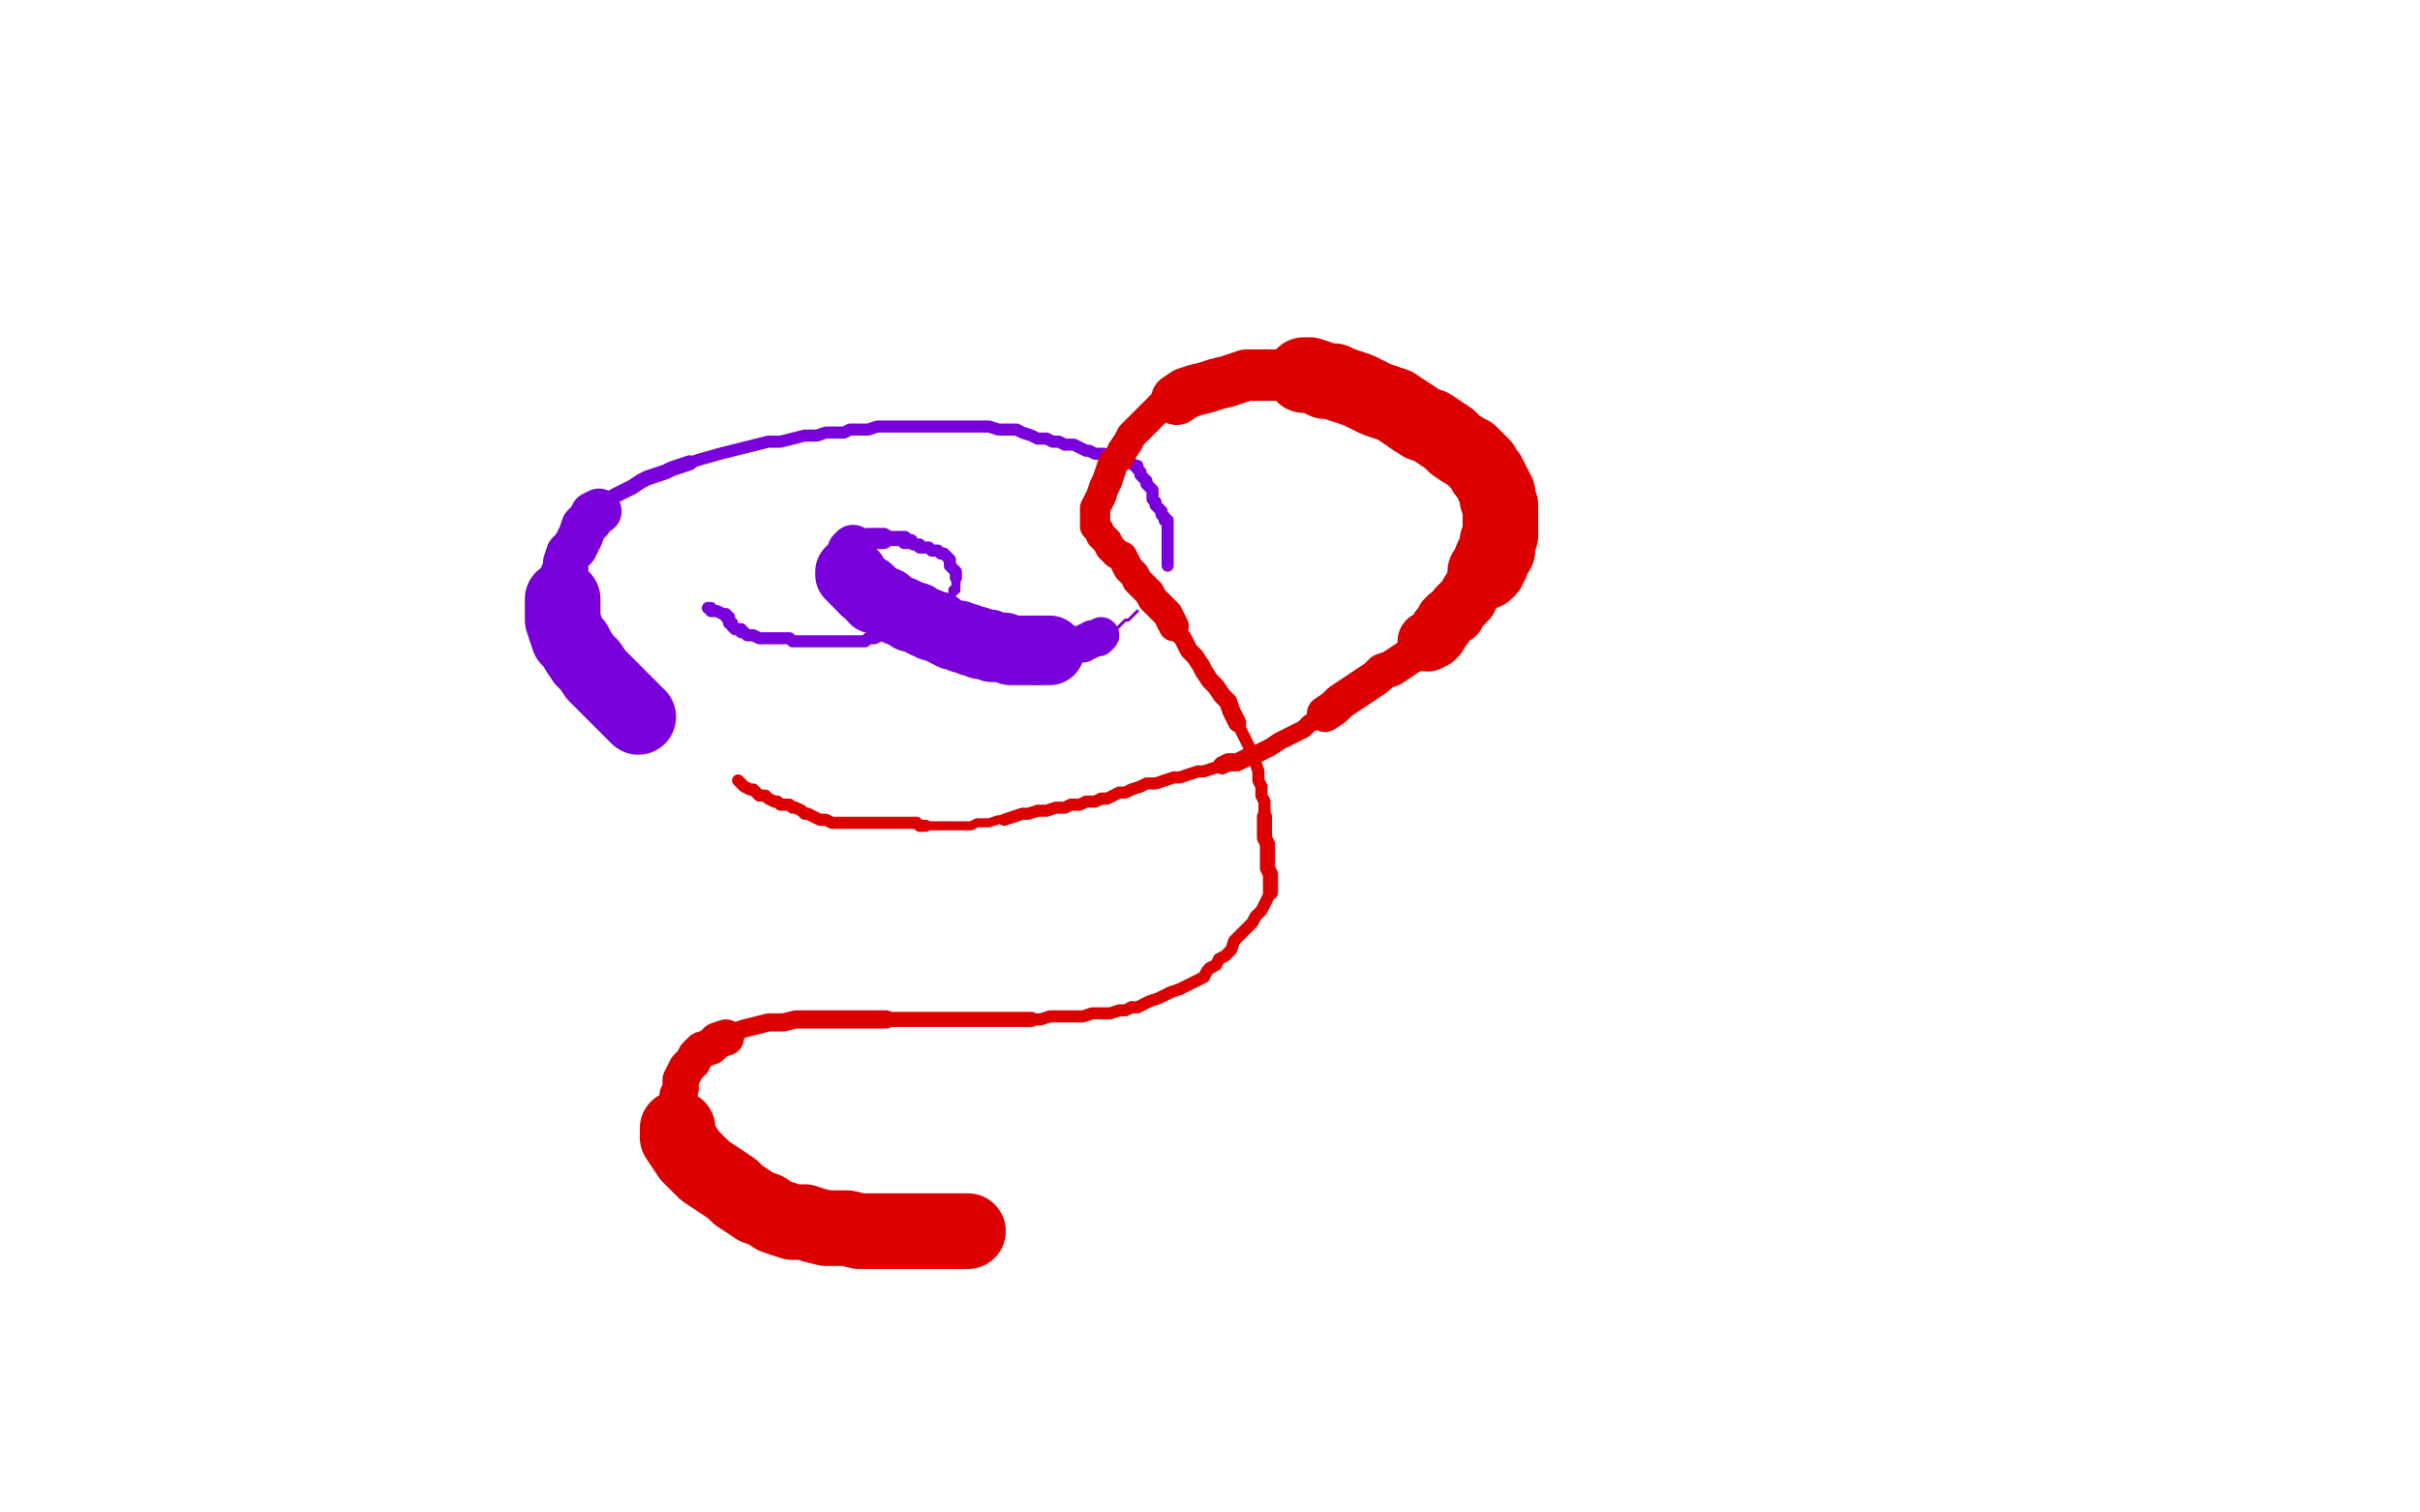 <?xml version="1.0" standalone="no"?>
<!DOCTYPE svg PUBLIC "-//W3C//DTD SVG 1.1//EN"
"http://www.w3.org/Graphics/SVG/1.1/DTD/svg11.dtd">

<svg width="800" height="500" version="1.1" xmlns="http://www.w3.org/2000/svg" xmlns:xlink="http://www.w3.org/1999/xlink" style="stroke-antialiasing: false"><desc>This SVG has been created on https://colorillo.com/</desc><rect x='0' y='0' width='800' height='500' style='fill: rgb(255,255,255); stroke-width:0' /><polyline points="234,201 235,201 235,201 235,202 235,202 236,202 236,202 237,202 237,202 239,203 239,203 240,203 240,203 240,204 240,204 241,204 241,204 241,205 241,206 242,206 242,207 243,208 244,208 245,208 245,209 246,209 247,210 248,210 249,210 251,211 253,211 254,211 255,211 256,211 257,211 258,211 259,211 260,211 261,211 262,212 263,212 264,212 265,212 266,212 267,212 268,212 269,212 270,212 271,212 272,212 273,212 274,212 275,212 276,212 277,212 278,212 279,212 280,212 281,212 282,212 283,212 284,212 285,212 286,212 287,211 288,211 289,211 291,210" style="fill: none; stroke: #7a00db; stroke-width: 4; stroke-linejoin: round; stroke-linecap: round; stroke-antialiasing: false; stroke-antialias: 0; opacity: 1.0"/>
<polyline points="291,210 292,210 293,210 294,209 296,209 297,208 299,208 300,207 301,207 302,206 304,206 304,205 306,205 306,204 307,204 308,203 309,203 310,202 311,201" style="fill: none; stroke: #7a00db; stroke-width: 3; stroke-linejoin: round; stroke-linecap: round; stroke-antialiasing: false; stroke-antialias: 0; opacity: 1.0"/>
<polyline points="314,198 315,197 315,197 315,196 315,196" style="fill: none; stroke: #7a00db; stroke-width: 1; stroke-linejoin: round; stroke-linecap: round; stroke-antialiasing: false; stroke-antialias: 0; opacity: 1.0"/>
<polyline points="315,196 315,195 316,195 316,194 316,193 316,192 316,191" style="fill: none; stroke: #7a00db; stroke-width: 3; stroke-linejoin: round; stroke-linecap: round; stroke-antialiasing: false; stroke-antialias: 0; opacity: 1.0"/>
<polyline points="316,191 316,190 316,189 315,188 314,187 314,186 314,185 313,184 312,183 311,183 310,182 309,182 308,182 307,181 306,181 305,181 304,181 304,180 303,180 302,180 301,179" style="fill: none; stroke: #7a00db; stroke-width: 4; stroke-linejoin: round; stroke-linecap: round; stroke-antialiasing: false; stroke-antialias: 0; opacity: 1.0"/>
<polyline points="301,179 300,179 299,179 299,178 298,178 297,178 294,178 293,178 292,178" style="fill: none; stroke: #7a00db; stroke-width: 5; stroke-linejoin: round; stroke-linecap: round; stroke-antialiasing: false; stroke-antialias: 0; opacity: 1.0"/>
<polyline points="292,178 291,178 290,178 289,178 288,178 287,178 286,179 285,179 284,179 284,180 283,180 283,181 282,181" style="fill: none; stroke: #7a00db; stroke-width: 7; stroke-linejoin: round; stroke-linecap: round; stroke-antialiasing: false; stroke-antialias: 0; opacity: 1.0"/>
<polyline points="282,181 282,182 281,182 281,183 281,184 281,185 281,186 281,187" style="fill: none; stroke: #7a00db; stroke-width: 15; stroke-linejoin: round; stroke-linecap: round; stroke-antialiasing: false; stroke-antialias: 0; opacity: 1.0"/>
<polyline points="281,187 281,188 281,189" style="fill: none; stroke: #7a00db; stroke-width: 16; stroke-linejoin: round; stroke-linecap: round; stroke-antialiasing: false; stroke-antialias: 0; opacity: 1.0"/>
<polyline points="286,195 287,195 288,196 289,197" style="fill: none; stroke: #7a00db; stroke-width: 23; stroke-linejoin: round; stroke-linecap: round; stroke-antialiasing: false; stroke-antialias: 0; opacity: 1.0"/>
<polyline points="281,189 281,190 282,190 282,191 283,192 284,193 285,194 286,195" style="fill: none; stroke: #7a00db; stroke-width: 23; stroke-linejoin: round; stroke-linecap: round; stroke-antialiasing: false; stroke-antialias: 0; opacity: 1.0"/>
<polyline points="289,197 289,198 290,198 292,199 293,199 294,200 295,201 297,202 298,202 300,203 301,204" style="fill: none; stroke: #7a00db; stroke-width: 23; stroke-linejoin: round; stroke-linecap: round; stroke-antialiasing: false; stroke-antialias: 0; opacity: 1.0"/>
<polyline points="306,206 307,206 308,207 310,207 311,208 313,209 315,210 317,210 318,211 320,211 321,212 323,212" style="fill: none; stroke: #7a00db; stroke-width: 23; stroke-linejoin: round; stroke-linecap: round; stroke-antialiasing: false; stroke-antialias: 0; opacity: 1.0"/>
<polyline points="301,204 303,204 304,205 306,206" style="fill: none; stroke: #7a00db; stroke-width: 23; stroke-linejoin: round; stroke-linecap: round; stroke-antialiasing: false; stroke-antialias: 0; opacity: 1.0"/>
<polyline points="323,212 324,213 325,213 327,213" style="fill: none; stroke: #7a00db; stroke-width: 23; stroke-linejoin: round; stroke-linecap: round; stroke-antialiasing: false; stroke-antialias: 0; opacity: 1.0"/>
<polyline points="343,215 345,215 347,215" style="fill: none; stroke: #7a00db; stroke-width: 23; stroke-linejoin: round; stroke-linecap: round; stroke-antialiasing: false; stroke-antialias: 0; opacity: 1.0"/>
<polyline points="327,213 328,214 329,214 331,214 332,214 334,215 335,215 337,215 338,215 340,215 342,215 343,215" style="fill: none; stroke: #7a00db; stroke-width: 23; stroke-linejoin: round; stroke-linecap: round; stroke-antialiasing: false; stroke-antialias: 0; opacity: 1.0"/>
<polyline points="347,215 349,214 351,214 352,214 354,213 356,213 357,213 358,213 359,212 360,212 361,211 362,211 363,211 364,210" style="fill: none; stroke: #7a00db; stroke-width: 12; stroke-linejoin: round; stroke-linecap: round; stroke-antialiasing: false; stroke-antialias: 0; opacity: 1.0"/>
<polyline points="364,210 365,210 366,209 368,208 369,208 370,207 371,206 372,205 373,205 374,204 375,203 376,202" style="fill: none; stroke: #7a00db; stroke-width: 1; stroke-linejoin: round; stroke-linecap: round; stroke-antialiasing: false; stroke-antialias: 0; opacity: 1.0"/>
<polyline points="386,187 386,186 386,186 386,185 386,185 386,184 386,184 386,183 386,183 386,182 386,182 386,181 386,181 386,180 386,180 386,179 386,178 386,177 386,176 386,175 386,174 386,173 386,172 385,172 385,171 384,170" style="fill: none; stroke: #7a00db; stroke-width: 4; stroke-linejoin: round; stroke-linecap: round; stroke-antialiasing: false; stroke-antialias: 0; opacity: 1.0"/>
<polyline points="384,170 384,169 383,168 382,167 382,166 381,165 381,164 381,162 380,161 379,160 379,159 378,158 377,157 377,156 376,155 376,154 375,154 374,153 373,153 372,152 371,152 370,152 369,151 367,151 365,150 364,150 362,150 360,149 359,149 357,148 355,147 352,147 350,146 348,146 346,145 343,145 341,144 338,143 336,142 333,142 330,142 327,141 324,141 321,141 318,141 314,141 311,141 307,141 303,141 300,141 296,141 293,141 290,141 287,142 284,142 281,142 279,143 276,143 273,143 270,144 266,144 262,145 258,146 254,146 250,147 238,150 231,152 228,153" style="fill: none; stroke: #7a00db; stroke-width: 4; stroke-linejoin: round; stroke-linecap: round; stroke-antialiasing: false; stroke-antialias: 0; opacity: 1.0"/>
<polyline points="228,153 225,154 222,155 220,156 217,157 214,158 212,159 209,161 207,162 205,163 203,164 201,166 199,167 198,169" style="fill: none; stroke: #7a00db; stroke-width: 5; stroke-linejoin: round; stroke-linecap: round; stroke-antialiasing: false; stroke-antialias: 0; opacity: 1.0"/>
<polyline points="198,169 196,170 195,172 193,174 192,177 191,179 190,181 188,183 187,186 187,188 186,190 186,193 186,195 186,198" style="fill: none; stroke: #7a00db; stroke-width: 15; stroke-linejoin: round; stroke-linecap: round; stroke-antialiasing: false; stroke-antialias: 0; opacity: 1.0"/>
<polyline points="186,198 186,200 186,203 186,205 187,208 188,211 190,213 191,215 193,218 195,220 197,223 199,225 202,228 204,230 206,232 208,234 209,235 210,236 211,237" style="fill: none; stroke: #7a00db; stroke-width: 25; stroke-linejoin: round; stroke-linecap: round; stroke-antialiasing: false; stroke-antialias: 0; opacity: 1.0"/>
<polyline points="244,258 246,260 246,260 248,261 248,261 249,261 249,261 250,262 250,262 251,263 251,263 253,263 253,263 254,264 254,264 256,265 256,265 257,265 257,265 258,266 258,266 260,266 260,266 261,266 261,266 262,267 262,267 263,267 265,268 266,269 267,269 269,270 271,271 272,271 273,271 275,272 276,272 278,272 279,272 281,272 283,272 285,272 287,272 289,272 291,272 293,272 295,272 297,272 299,272 301,272 303,272 304,273 306,273" style="fill: none; stroke: #dc0000; stroke-width: 4; stroke-linejoin: round; stroke-linecap: round; stroke-antialiasing: false; stroke-antialias: 0; opacity: 1.0"/>
<polyline points="306,273 307,273 309,273 311,273 313,273 315,273 317,273 319,273 321,273 323,272 325,272 327,272 330,271 332,271" style="fill: none; stroke: #dc0000; stroke-width: 3; stroke-linejoin: round; stroke-linecap: round; stroke-antialiasing: false; stroke-antialias: 0; opacity: 1.0"/>
<polyline points="332,271 335,270 338,269 340,269 343,268 346,268 349,267 352,267 354,266 357,266 359,265 362,265 364,264 366,264 368,263 370,262 372,262 374,261 377,260 379,259 382,259 385,258 388,257 390,257 393,256 396,255 398,255 401,254 404,253" style="fill: none; stroke: #dc0000; stroke-width: 4; stroke-linejoin: round; stroke-linecap: round; stroke-antialiasing: false; stroke-antialias: 0; opacity: 1.0"/>
<polyline points="404,253 406,252 409,252 411,251 413,250 416,249 418,248 420,247 423,245 425,244 427,243 429,242 431,241 433,239 436,238 438,236" style="fill: none; stroke: #dc0000; stroke-width: 6; stroke-linejoin: round; stroke-linecap: round; stroke-antialiasing: false; stroke-antialias: 0; opacity: 1.0"/>
<polyline points="438,236 441,234 443,232 446,230 449,228 452,226 455,224 457,222 460,221 463,219 466,217 468,216 470,214 472,212" style="fill: none; stroke: #dc0000; stroke-width: 12; stroke-linejoin: round; stroke-linecap: round; stroke-antialiasing: false; stroke-antialias: 0; opacity: 1.0"/>
<polyline points="472,212 474,211 475,210 476,208 477,207 478,205 479,204 481,203 482,201 483,200 485,198 486,196 488,193 489,191 491,189" style="fill: none; stroke: #dc0000; stroke-width: 20; stroke-linejoin: round; stroke-linecap: round; stroke-antialiasing: false; stroke-antialias: 0; opacity: 1.0"/>
<polyline points="491,189 492,188 493,186 493,185 494,183 495,182 495,180 495,179 496,177 496,175 496,173 496,171 496,169 496,167 495,165 495,163" style="fill: none; stroke: #dc0000; stroke-width: 25; stroke-linejoin: round; stroke-linecap: round; stroke-antialiasing: false; stroke-antialias: 0; opacity: 1.0"/>
<polyline points="467,138 464,136 461,134 458,133 455,132 451,130 449,129 446,128 443,127 441,126 438,126 436,125 433,124 431,124" style="fill: none; stroke: #dc0000; stroke-width: 25; stroke-linejoin: round; stroke-linecap: round; stroke-antialiasing: false; stroke-antialias: 0; opacity: 1.0"/>
<polyline points="495,163 494,161 493,159 492,157 491,156 490,154 488,152 486,150 484,149 481,147 479,145 476,143 473,141 470,140 467,138" style="fill: none; stroke: #dc0000; stroke-width: 25; stroke-linejoin: round; stroke-linecap: round; stroke-antialiasing: false; stroke-antialias: 0; opacity: 1.0"/>
<polyline points="431,124 428,124 425,124 422,124 419,124 416,124 412,124 409,125 406,126 402,127 399,128 395,129 392,130 389,132" style="fill: none; stroke: #dc0000; stroke-width: 17; stroke-linejoin: round; stroke-linecap: round; stroke-antialiasing: false; stroke-antialias: 0; opacity: 1.0"/>
<polyline points="389,132 387,133 384,134 382,136 381,137 379,139 377,141 376,142 374,144 373,146 371,149 370,151 368,153 367,156 366,159 365,161 364,164 363,166 362,168 362,169 362,171 362,172 362,174 363,175 364,177 366,179 367,181 369,183 371,184 372,186 373,188 375,190 376,192 378,194 380,196 381,198 382,199 384,201 386,203 387,205 388,207" style="fill: none; stroke: #dc0000; stroke-width: 10; stroke-linejoin: round; stroke-linecap: round; stroke-antialiasing: false; stroke-antialias: 0; opacity: 1.0"/>
<polyline points="388,207 389,209 391,211 392,213 393,215 395,217 397,220 398,222 400,225 402,227 404,230 406,232 407,235 408,237 409,239" style="fill: none; stroke: #dc0000; stroke-width: 6; stroke-linejoin: round; stroke-linecap: round; stroke-antialiasing: false; stroke-antialias: 0; opacity: 1.0"/>
<polyline points="418,270 418,273 418,275 418,277 419,279 419,281 419,283 419,284 419,286 419,287 420,289 420,290 420,292 420,293 420,295" style="fill: none; stroke: #dc0000; stroke-width: 5; stroke-linejoin: round; stroke-linecap: round; stroke-antialiasing: false; stroke-antialias: 0; opacity: 1.0"/>
<polyline points="409,239 410,241 411,243 412,245 413,247 414,250 415,252 416,255 416,258 417,260 417,263 418,265 418,268 418,270" style="fill: none; stroke: #dc0000; stroke-width: 4; stroke-linejoin: round; stroke-linecap: round; stroke-antialiasing: false; stroke-antialias: 0; opacity: 1.0"/>
<polyline points="400,320 399,321 398,323 396,324 394,325 392,326 390,327 387,328 385,329 383,330 380,331 378,332 376,333 374,333" style="fill: none; stroke: #dc0000; stroke-width: 4; stroke-linejoin: round; stroke-linecap: round; stroke-antialiasing: false; stroke-antialias: 0; opacity: 1.0"/>
<polyline points="420,295 419,297 418,299 417,301 415,303 414,305 412,307 410,309 408,311 407,314 405,316 403,317 402,319 400,320" style="fill: none; stroke: #dc0000; stroke-width: 4; stroke-linejoin: round; stroke-linecap: round; stroke-antialiasing: false; stroke-antialias: 0; opacity: 1.0"/>
<polyline points="374,333 372,334 370,334 367,335 365,335 363,335 361,335 358,336 356,336 353,336 350,336 347,336 344,337 341,337" style="fill: none; stroke: #dc0000; stroke-width: 4; stroke-linejoin: round; stroke-linecap: round; stroke-antialiasing: false; stroke-antialias: 0; opacity: 1.0"/>
<polyline points="240,343 237,344 235,346 232,347 230,349 229,351 227,353 226,355 225,357 225,360 224,362 224,365 224,368 224,370 224,373" style="fill: none; stroke: #dc0000; stroke-width: 12; stroke-linejoin: round; stroke-linecap: round; stroke-antialiasing: false; stroke-antialias: 0; opacity: 1.0"/>
<polyline points="341,337 338,337 335,337 332,337 329,337 325,337 322,337 319,337 315,337 311,337 308,337 304,337 300,337 297,337 293,337" style="fill: none; stroke: #dc0000; stroke-width: 5; stroke-linejoin: round; stroke-linecap: round; stroke-antialiasing: false; stroke-antialias: 0; opacity: 1.0"/>
<polyline points="293,337 289,337 286,337 282,337 277,337 273,337 268,337 263,337 259,338 254,338 250,339 246,340 243,341 240,343" style="fill: none; stroke: #dc0000; stroke-width: 6; stroke-linejoin: round; stroke-linecap: round; stroke-antialiasing: false; stroke-antialias: 0; opacity: 1.0"/>
<polyline points="259,403 262,404 266,404 269,405 273,406 276,406 280,406 284,407 288,407 292,407 297,407 302,407 307,407 312,407 316,407 320,407" style="fill: none; stroke: #dc0000; stroke-width: 25; stroke-linejoin: round; stroke-linecap: round; stroke-antialiasing: false; stroke-antialias: 0; opacity: 1.0"/>
<polyline points="224,373 224,376 226,379 228,382 231,385 233,387 236,389 239,391 242,393 244,395 247,397 250,399 253,400 256,402 259,403" style="fill: none; stroke: #dc0000; stroke-width: 25; stroke-linejoin: round; stroke-linecap: round; stroke-antialiasing: false; stroke-antialias: 0; opacity: 1.0"/>
<polyline points="320,407 323,407 325,407 326,407 327,407" style="fill: none; stroke: #dc0000; stroke-width: 4; stroke-linejoin: round; stroke-linecap: round; stroke-antialiasing: false; stroke-antialias: 0; opacity: 1.0"/>
</svg>

